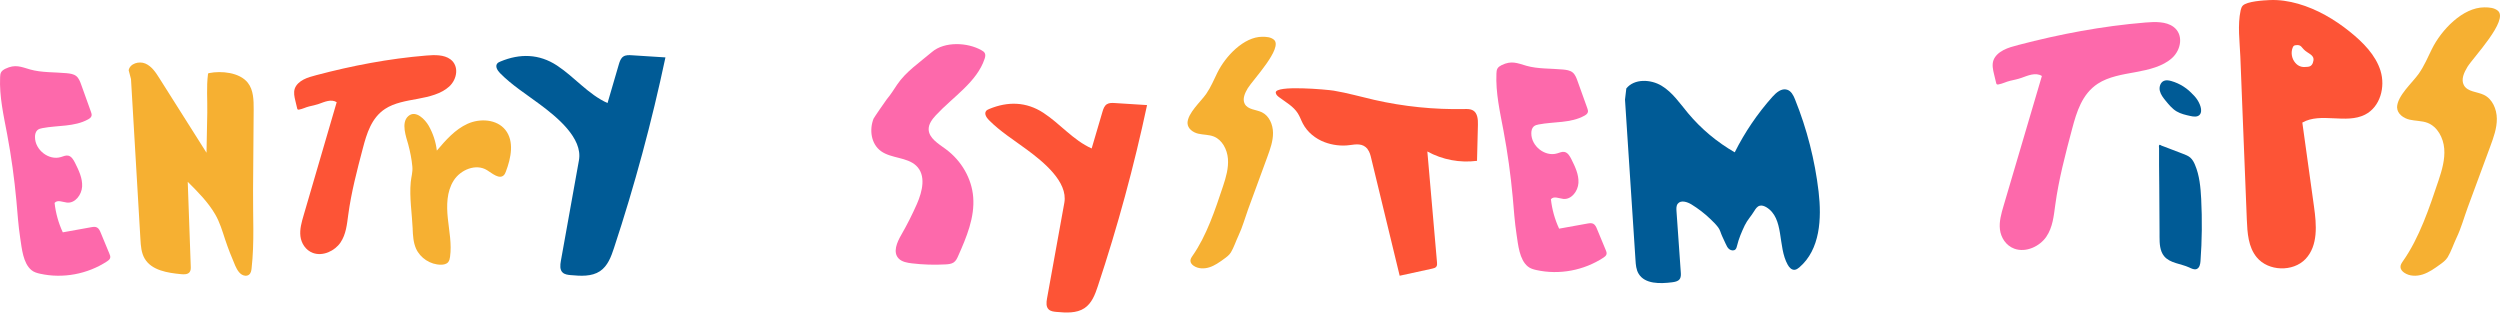 <svg width="841" height="106" viewBox="0 0 841 106" fill="none" xmlns="http://www.w3.org/2000/svg">
<path d="M358.041 68.219C356.096 78.951 354.163 89.673 352.219 100.405C351.99 101.698 351.826 103.222 352.809 104.116C353.475 104.725 354.458 104.841 355.376 104.925C358.598 105.219 362.126 105.44 364.802 103.674C367.292 102.024 368.395 99.049 369.312 96.274C375.953 76.271 381.491 55.931 385.871 35.35L375.069 34.667C374.14 34.604 373.135 34.562 372.349 35.056C371.497 35.602 371.158 36.632 370.874 37.578L367.237 49.94C361.022 47.165 356.653 41.646 350.985 37.946C345.218 34.183 339.025 34.078 332.821 36.643C332.428 36.811 332.013 36.979 331.751 37.305C330.997 38.219 331.816 39.523 332.646 40.374C336.447 44.221 341.122 47.133 345.491 50.371C350.876 54.365 359.319 61.113 358.041 68.209V68.219Z" fill="#FD5436"/>
<path d="M194.759 53.909C192.726 65.206 190.705 76.492 188.673 87.789C188.433 89.15 188.262 90.754 189.289 91.695C189.986 92.337 191.014 92.458 191.973 92.547C195.341 92.857 199.03 93.089 201.827 91.23C204.431 89.493 205.584 86.362 206.543 83.441C213.486 62.385 219.275 40.974 223.854 19.31L212.561 18.591C211.59 18.524 210.54 18.48 209.718 19C208.827 19.576 208.473 20.66 208.176 21.656L204.374 34.668C197.876 31.747 193.309 25.938 187.382 22.043C181.353 18.082 174.879 17.971 168.393 20.671C167.982 20.848 167.548 21.025 167.274 21.368C166.486 22.331 167.342 23.703 168.21 24.599C172.184 28.648 177.071 31.713 181.639 35.121C187.268 39.326 196.095 46.429 194.759 53.898V53.909Z" fill="#005B96"/>
<path d="M726.47 79.628C726.47 81.913 726.562 84.383 727.994 86.16C729.979 88.584 733.58 88.653 736.442 89.969C737.25 90.339 738.15 90.823 738.958 90.5C739.928 90.108 740.182 88.861 740.251 87.799C740.759 80.851 740.828 73.88 740.482 66.932C740.274 63.031 739.928 59.06 738.404 55.459C738.035 54.559 737.55 53.682 736.835 53.035C736.142 52.435 735.265 52.089 734.411 51.766L730.256 50.173L728.201 49.388C727.855 49.25 727.486 49.134 727.14 48.996C726.955 48.927 726.609 48.603 726.424 48.742C726.147 48.95 726.309 49.596 726.309 49.896C726.309 50.496 726.309 51.096 726.309 51.697V55.459L726.378 63.008L726.47 78.104V79.605V79.628Z" fill="#005B96"/>
<path d="M737.965 32.121C736.003 29.79 733.325 28.082 730.394 27.251C729.609 27.043 728.755 26.881 727.993 27.182C726.769 27.666 726.262 29.236 726.562 30.529C726.862 31.821 727.716 32.906 728.547 33.922C729.632 35.238 730.74 36.6 732.217 37.477C733.625 38.308 735.264 38.677 736.857 39.023C737.896 39.254 739.119 39.416 739.881 38.7C740.597 38.008 740.55 36.854 740.273 35.907C739.65 33.783 738.173 31.983 736.395 30.69" fill="#005B96"/>
<path d="M293.88 39.87C292.394 43.638 292.983 48.407 296.39 50.863C299.823 53.319 305.1 52.842 308.174 55.704C311.632 58.947 310.3 64.359 308.455 68.604C306.893 72.133 305.151 75.614 303.204 78.976C301.744 81.504 300.258 84.866 302.333 86.988C303.409 88.085 305.125 88.395 306.714 88.586C310.479 89.039 314.296 89.158 318.087 88.944C319.035 88.896 320.059 88.8 320.828 88.276C321.596 87.751 321.981 86.893 322.339 86.082C325.157 79.763 327.924 73.134 327.386 66.315C326.899 60.067 323.441 54.058 318.164 50.172C315.653 48.336 312.451 46.452 312.4 43.495C312.375 41.683 313.604 40.085 314.885 38.702C320.649 32.526 328.641 27.59 331.228 19.769C331.433 19.149 331.587 18.458 331.279 17.862C331.049 17.432 330.613 17.146 330.178 16.908C325.464 14.213 317.728 13.903 313.527 17.48C309.48 20.914 304.69 24.133 301.77 28.497C300.643 30.189 299.669 31.787 298.337 33.361C297.876 33.909 293.803 39.894 293.88 39.894V39.87Z" fill="#FD69AB"/>
<path d="M460.033 50.172C460.753 51.068 461.031 52.194 461.287 53.297L470.85 92.757L481.806 90.367C482.317 90.252 482.897 90.114 483.199 89.678C483.477 89.287 483.454 88.758 483.408 88.276L480.158 50.953C485.195 53.734 491.16 54.86 496.87 54.102L497.172 42.013C497.219 40.221 497.079 38.06 495.524 37.141C494.665 36.636 493.621 36.658 492.623 36.681C482.409 36.888 472.173 35.854 462.238 33.579C457.712 32.545 453.255 31.258 448.683 30.499C446.501 30.132 428.837 28.523 429.162 31.189C429.231 31.832 429.765 32.315 430.299 32.706C432.527 34.383 435.104 35.762 436.589 38.129C437.286 39.209 437.68 40.45 438.284 41.577C439.793 44.472 442.532 46.679 445.596 47.828C448.195 48.816 451.236 49.207 454.021 48.816C456.25 48.517 458.455 48.127 460.08 50.172H460.033Z" fill="#FD5436"/>
<path d="M44.066 26.587L47.235 80.438C47.365 82.71 47.521 85.059 48.69 87.025C51.027 90.957 56.351 91.8 60.975 92.234C61.987 92.336 63.156 92.336 63.78 91.545C64.195 91.008 64.195 90.293 64.169 89.604L63.156 61.16C66.533 64.53 69.987 67.977 72.377 72.088C73.935 74.743 74.792 77.705 75.753 80.616C76.74 83.578 77.883 86.489 79.13 89.374C79.805 90.881 80.792 92.591 82.454 92.745C82.922 92.796 83.389 92.694 83.753 92.413C84.402 91.928 84.558 91.059 84.636 90.268C85.623 81.51 85.051 72.701 85.129 63.917L85.337 36.826C85.337 33.711 85.311 30.315 83.363 27.838C80.61 24.34 74.428 23.753 70.299 24.595C70.221 24.595 70.143 24.621 70.065 24.698C69.987 24.774 69.961 24.876 69.961 24.978C69.416 29.319 69.805 33.583 69.728 37.924C69.65 42.418 69.546 46.886 69.468 51.38L53.598 26.281C52.378 24.34 51.027 22.297 48.897 21.378C46.767 20.459 43.703 21.378 43.287 23.625" fill="#F6B032"/>
<path d="M546.65 33.505L547.434 45.567L550.178 87.45C550.275 89.047 550.398 90.74 551.255 92.122C553.362 95.579 558.432 95.483 562.522 94.959C563.404 94.84 564.409 94.673 564.972 93.982C565.511 93.314 565.486 92.408 565.413 91.55L563.968 70.978C563.919 70.12 563.87 69.19 564.409 68.523C565.437 67.212 567.593 67.903 569.038 68.785C571.267 70.168 573.373 71.765 575.259 73.576C576.19 74.458 577.17 75.412 577.954 76.437C578.688 77.39 578.835 78.415 579.35 79.488L580.55 82.087C580.844 82.73 581.162 83.421 581.75 83.85C582.338 84.28 583.22 84.423 583.759 83.946C584.126 83.612 584.224 83.112 584.347 82.659C584.91 80.275 585.89 78.01 586.943 75.793C587.8 74.005 589.123 72.671 590.152 70.954C590.593 70.239 591.107 69.452 591.94 69.214C592.699 68.999 593.483 69.309 594.169 69.691C600.341 73.409 597.916 82.873 601.394 89.071C601.884 89.953 602.668 90.835 603.697 90.763C604.309 90.716 604.824 90.334 605.289 89.953C612.319 83.946 612.833 73.552 611.78 64.494C610.531 53.862 607.861 43.398 603.844 33.433C603.305 32.075 602.57 30.596 601.149 30.167C599.312 29.619 597.573 31.097 596.3 32.504C591.229 38.177 586.943 44.494 583.563 51.24C577.586 47.807 572.247 43.326 567.862 38.082C565.119 34.792 562.669 31.097 558.971 28.856C555.272 26.616 549.761 26.425 547.091 29.762" fill="#005B96"/>
<path d="M800.838 23.89C799.175 18.501 794.929 14.246 790.457 10.646C785.356 6.544 779.492 3.097 773.087 1.264C770.009 0.392 766.818 -0.11 763.605 0.021C761.538 0.108 755.92 0.435 754.482 1.875C754.078 2.29 753.898 2.879 753.763 3.424C752.662 8.443 753.448 13.985 753.651 19.069C753.898 25.156 754.145 31.243 754.37 37.331C754.864 49.506 755.336 61.681 755.83 73.877C756.01 78.329 756.302 83.107 759.178 86.576C763.066 91.289 771.38 91.551 775.582 87.122C779.851 82.605 779.289 75.623 778.435 69.536C777.11 60.11 775.806 50.684 774.503 41.236C780.705 37.702 789.199 41.804 795.58 38.575C800.726 35.978 802.479 29.258 800.816 23.847L800.838 23.89ZM774.773 22.516C774.526 22.516 774.301 22.472 774.076 22.407C773.312 22.21 772.638 21.73 772.144 21.141C770.953 19.767 770.593 17.781 771.222 16.101C771.335 15.796 771.492 15.49 771.784 15.338C771.941 15.25 772.099 15.228 772.279 15.207C774.211 14.923 774.166 16.014 775.469 17.061C777.065 18.349 778.952 18.698 778.031 21.185C777.851 21.665 777.514 22.123 777.02 22.32C776.728 22.45 776.391 22.472 776.076 22.494C775.649 22.516 775.2 22.559 774.75 22.538L774.773 22.516Z" fill="#FD5436"/>
<path d="M513.955 89.64C514.779 90.329 515.848 90.628 516.895 90.857C524.533 92.533 532.794 90.995 539.385 86.679C539.831 86.38 540.298 86.036 540.432 85.508C540.543 85.049 540.365 84.543 540.165 84.107L537.225 77.013C536.958 76.347 536.624 75.635 536.001 75.291C535.399 74.97 534.709 75.085 534.041 75.199L524.488 76.921C523.041 73.822 522.105 70.447 521.727 67.026C522.662 65.855 524.443 66.75 525.891 66.911C528.608 67.21 530.834 64.317 530.99 61.516C531.146 58.715 529.855 56.051 528.608 53.549C528.073 52.493 527.405 51.345 526.292 51.115C525.468 50.955 524.644 51.368 523.842 51.597C519.789 52.837 515.091 49.187 515.135 44.825C515.135 43.975 515.336 43.08 515.959 42.529C516.427 42.115 517.028 41.978 517.629 41.863C522.796 40.876 528.385 41.473 532.994 38.924C533.484 38.649 533.996 38.304 534.152 37.753C534.286 37.294 534.108 36.812 533.952 36.353L530.679 27.238C530.3 26.182 529.877 25.057 529.031 24.368C528.118 23.634 526.893 23.496 525.735 23.381C521.838 23.014 517.318 23.22 513.532 22.141C510.415 21.246 508.5 20.282 505.182 21.889C504.625 22.164 504.068 22.509 503.757 23.037C503.467 23.542 503.422 24.139 503.4 24.713C503.111 31.21 504.58 37.615 505.783 43.998C507.164 51.368 508.188 58.807 508.878 66.291C509.257 70.493 509.524 74.694 510.17 78.873C510.704 82.34 511.105 87.299 513.955 89.64Z" fill="#FD69AB"/>
<path d="M10.592 90.877C11.416 91.566 12.485 91.864 13.531 92.094C21.169 93.77 29.431 92.232 36.022 87.915C36.467 87.617 36.935 87.273 37.069 86.745C37.18 86.285 37.002 85.78 36.801 85.344L33.862 78.25C33.595 77.584 33.261 76.872 32.637 76.528C32.036 76.206 31.346 76.321 30.678 76.436L21.125 78.158C19.677 75.058 18.742 71.683 18.363 68.263C19.299 67.092 21.08 67.987 22.528 68.148C25.244 68.446 27.471 65.553 27.627 62.752C27.783 59.951 26.491 57.288 25.244 54.786C24.71 53.73 24.042 52.582 22.928 52.352C22.105 52.191 21.281 52.605 20.479 52.834C16.426 54.074 11.728 50.423 11.772 46.061C11.772 45.212 11.973 44.316 12.596 43.765C13.064 43.352 13.665 43.214 14.266 43.1C19.432 42.112 25.022 42.709 29.631 40.161C30.121 39.885 30.633 39.541 30.789 38.99C30.923 38.531 30.744 38.049 30.589 37.59L27.315 28.475C26.937 27.419 26.514 26.294 25.667 25.605C24.754 24.87 23.53 24.733 22.372 24.618C18.475 24.25 13.954 24.457 10.169 23.378C7.051 22.483 5.136 21.518 1.818 23.125C1.262 23.401 0.705 23.745 0.393 24.273C0.104 24.778 0.059 25.375 0.037 25.949C-0.253 32.447 1.217 38.852 2.42 45.235C3.8 52.605 4.825 60.043 5.515 67.528C5.893 71.729 6.161 75.931 6.806 80.109C7.341 83.576 7.742 88.535 10.592 90.877Z" fill="#FD69AB"/>
<path d="M806.387 36.186C806.449 38.305 808.556 39.782 810.569 40.248C812.581 40.713 814.719 40.601 816.654 41.339C819.978 42.639 821.944 46.364 822.24 50.008C822.537 53.652 821.476 57.264 820.321 60.716C817.263 69.834 813.877 80.028 808.353 87.846C807.932 88.456 807.479 89.115 807.526 89.869C807.573 90.656 808.134 91.298 808.774 91.731C810.569 92.967 812.94 92.983 815 92.325C817.06 91.667 818.87 90.383 820.633 89.115C821.679 88.376 822.74 87.606 823.411 86.514C824.565 84.603 825.392 82.051 826.375 79.996C827.92 76.769 828.919 73.125 830.152 69.754L837.72 49.27C838.827 46.252 839.967 43.153 839.935 39.926C839.904 36.7 838.437 33.28 835.582 31.916C833.272 30.808 830.074 30.936 828.841 28.641C827.811 26.714 828.919 24.371 830.042 22.508C831.993 19.33 844.07 6.728 840.263 3.597C839.03 2.586 837.329 2.474 835.753 2.474C828.466 2.474 821.273 10.051 818.09 16.488C816.685 19.33 815.546 22.091 813.721 24.724C811.63 27.742 806.371 32.253 806.371 36.17L806.387 36.186Z" fill="#F6B032"/>
<path d="M399.488 41.462C399.541 43.291 401.347 44.565 403.072 44.967C404.798 45.369 406.63 45.272 408.289 45.909C411.138 47.032 412.823 50.246 413.077 53.391C413.331 56.536 412.421 59.653 411.432 62.632C408.81 70.501 405.908 79.299 401.173 86.046C400.812 86.572 400.424 87.14 400.464 87.791C400.504 88.47 400.986 89.024 401.534 89.398C403.072 90.465 405.105 90.479 406.871 89.911C408.636 89.343 410.188 88.235 411.699 87.14C412.595 86.503 413.505 85.838 414.08 84.896C415.07 83.247 415.779 81.044 416.621 79.271C417.945 76.486 418.801 73.341 419.858 70.432L426.345 52.753C427.294 50.149 428.271 47.475 428.244 44.69C428.217 41.905 426.96 38.954 424.512 37.777C422.533 36.821 419.791 36.932 418.734 34.95C417.852 33.288 418.801 31.265 419.764 29.658C421.436 26.915 431.788 16.039 428.525 13.338C427.468 12.465 426.01 12.368 424.659 12.368C418.413 12.368 412.248 18.907 409.519 24.463C408.315 26.915 407.339 29.298 405.774 31.57C403.982 34.175 399.475 38.068 399.475 41.448L399.488 41.462Z" fill="#F6B032"/>
<path d="M138.816 77.016C138.918 79.253 139.034 81.542 139.932 83.588C141.357 86.822 144.808 89.06 148.35 89.047C149.223 89.047 150.185 88.868 150.75 88.203C151.16 87.717 151.302 87.065 151.391 86.439C152.007 82.13 151.096 77.77 150.647 73.449C150.198 69.115 150.262 64.474 152.585 60.779C154.895 57.084 160.117 54.936 163.826 57.237C165.674 58.388 168.022 60.459 169.523 58.899C169.844 58.567 170.011 58.132 170.178 57.71C171.923 53.133 173.065 47.52 169.998 43.684C167.111 40.092 161.503 39.747 157.294 41.639C153.085 43.544 149.941 47.149 146.951 50.665C146.618 47.725 145.668 44.861 144.205 42.291C143.05 40.271 139.881 36.832 137.34 39.069C134.799 41.306 136.66 46.127 137.34 48.62C137.982 51.036 138.482 53.517 138.713 56.01C138.893 57.94 138.354 59.398 138.174 61.252C137.686 66.34 138.598 71.915 138.829 77.016H138.816Z" fill="#F6B032"/>
<path d="M721.749 7.571C707.097 8.782 693.016 11.451 678.965 15.132C677.253 15.579 675.532 16.035 674.001 16.829C672.469 17.623 671.128 18.794 670.598 20.272C670.057 21.8 670.428 23.447 670.808 25.015L671.519 27.962C671.559 28.121 671.609 28.289 671.759 28.379C671.909 28.458 672.099 28.438 672.269 28.408C673.67 28.16 674.881 27.486 676.212 27.178C677.543 26.87 678.714 26.642 679.975 26.206C682.087 25.471 684.749 24.211 686.891 25.561L674.001 69.25C673.23 71.859 672.459 74.529 672.78 77.208C673.1 79.887 674.761 82.606 677.623 83.657C681.547 85.096 686.2 82.834 688.372 79.649C690.544 76.474 690.884 72.643 691.385 68.982C692.556 60.329 694.807 51.816 697.069 43.322C698.561 37.706 700.392 31.613 705.706 28.151C709.329 25.789 713.993 25.064 718.427 24.261C722.87 23.447 727.524 22.366 730.667 19.528C733.809 16.69 734.6 11.56 731.137 9.02C728.645 7.194 725.002 7.303 721.749 7.571Z" fill="#FD69AB"/>
<path d="M143.397 18.683C130.73 19.739 118.557 22.069 106.409 25.281C104.93 25.671 103.442 26.069 102.118 26.762C100.794 27.455 99.635 28.477 99.176 29.767C98.709 31.101 99.029 32.538 99.358 33.906L99.972 36.478C100.007 36.617 100.05 36.764 100.18 36.842C100.31 36.911 100.474 36.894 100.621 36.868C101.832 36.651 102.879 36.062 104.03 35.794C105.181 35.526 106.193 35.326 107.283 34.945C109.109 34.304 111.41 33.205 113.262 34.382L102.118 72.51C101.452 74.787 100.786 77.117 101.062 79.455C101.339 81.793 102.775 84.166 105.25 85.084C108.642 86.339 112.665 84.365 114.542 81.585C116.42 78.814 116.714 75.472 117.147 72.276C118.159 64.725 120.106 57.295 122.061 49.883C123.35 44.982 124.933 39.665 129.528 36.642C132.66 34.582 136.692 33.949 140.524 33.248C144.366 32.538 148.389 31.594 151.106 29.117C153.823 26.641 154.506 22.164 151.513 19.947C149.358 18.354 146.209 18.449 143.397 18.683Z" fill="#FD5436"/>
</svg>
